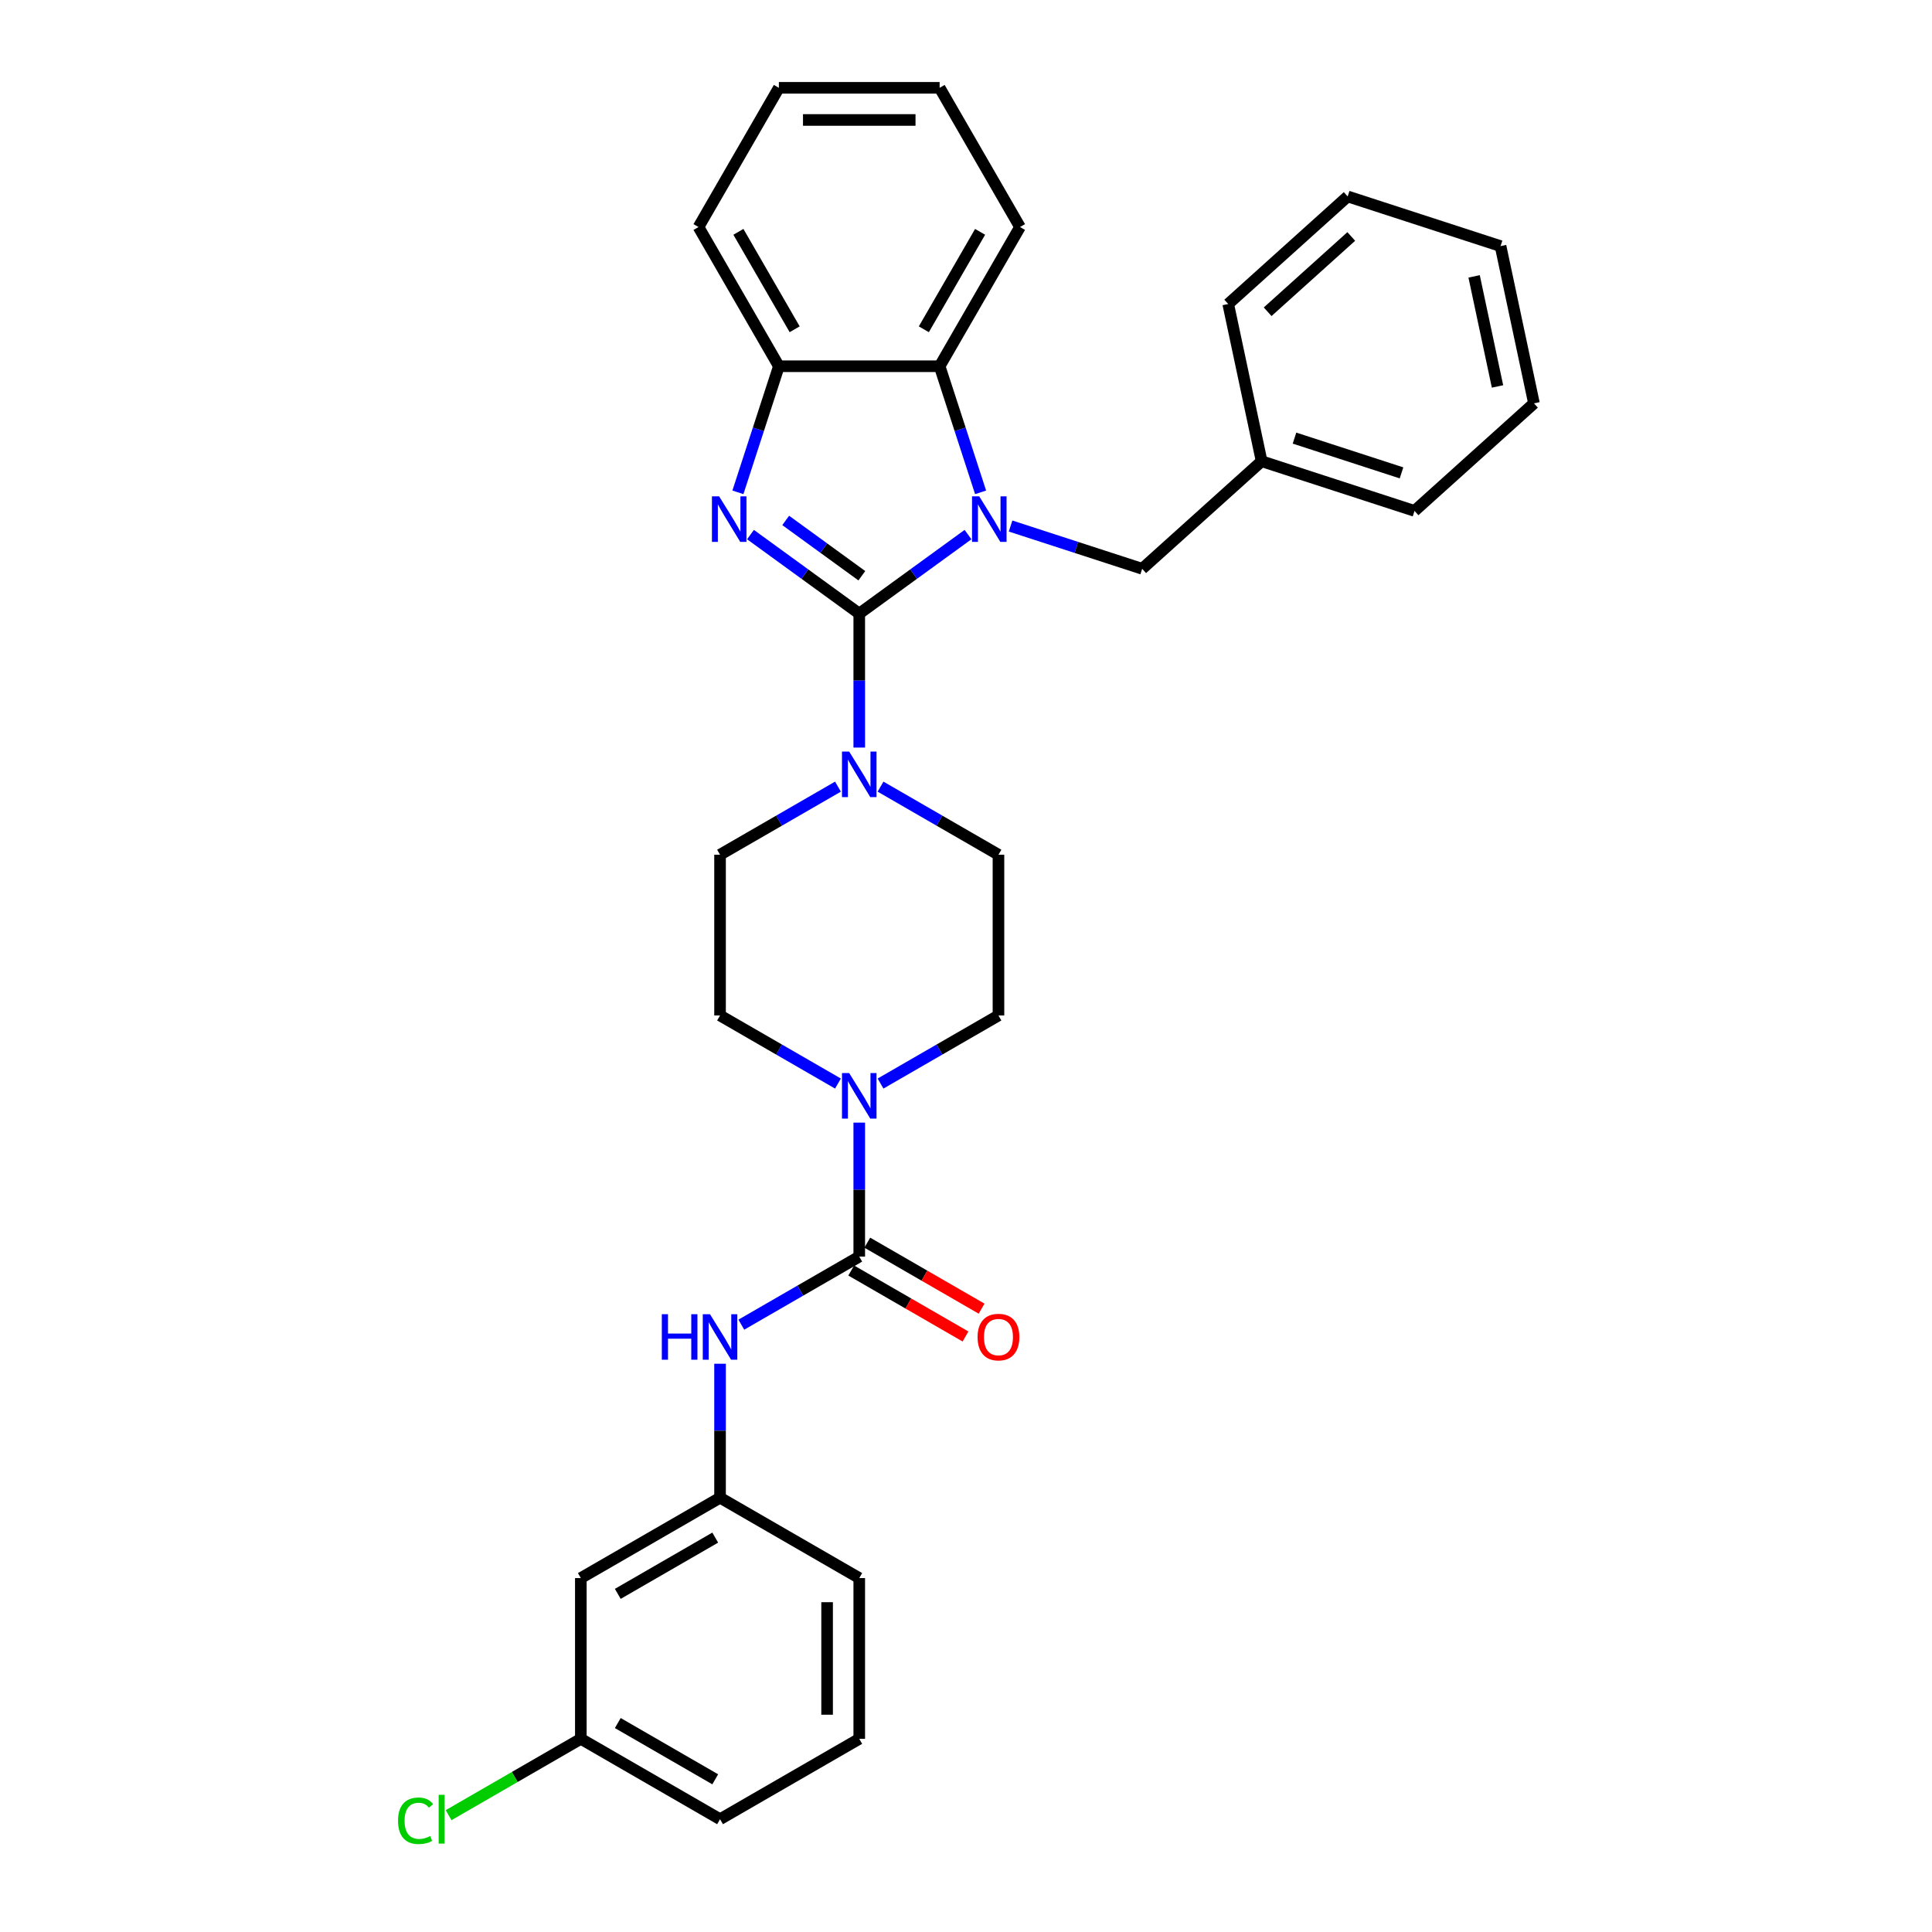 <?xml version='1.0' encoding='iso-8859-1'?>
<svg version='1.1' baseProfile='full'
              xmlns='http://www.w3.org/2000/svg'
                      xmlns:rdkit='http://www.rdkit.org/xml'
                      xmlns:xlink='http://www.w3.org/1999/xlink'
                  xml:space='preserve'
width='1000px' height='1000px' viewBox='0 0 1000 1000'>
<!-- END OF HEADER -->
<rect style='opacity:1.0;fill:#FFFFFF;stroke:none' width='1000' height='1000' x='0' y='0'> </rect>
<path class='bond-0' d='M 444.748,317.6 L 472.896,297.149' style='fill:none;fill-rule:evenodd;stroke:#000000;stroke-width:6px;stroke-linecap:butt;stroke-linejoin:miter;stroke-opacity:1' />
<path class='bond-0' d='M 472.896,297.149 L 501.044,276.698' style='fill:none;fill-rule:evenodd;stroke:#0000FF;stroke-width:6px;stroke-linecap:butt;stroke-linejoin:miter;stroke-opacity:1' />
<path class='bond-1' d='M 444.748,317.6 L 416.6,297.149' style='fill:none;fill-rule:evenodd;stroke:#000000;stroke-width:6px;stroke-linecap:butt;stroke-linejoin:miter;stroke-opacity:1' />
<path class='bond-1' d='M 416.6,297.149 L 388.452,276.698' style='fill:none;fill-rule:evenodd;stroke:#0000FF;stroke-width:6px;stroke-linecap:butt;stroke-linejoin:miter;stroke-opacity:1' />
<path class='bond-1' d='M 446.084,298.002 L 426.381,283.687' style='fill:none;fill-rule:evenodd;stroke:#000000;stroke-width:6px;stroke-linecap:butt;stroke-linejoin:miter;stroke-opacity:1' />
<path class='bond-1' d='M 426.381,283.687 L 406.677,269.371' style='fill:none;fill-rule:evenodd;stroke:#0000FF;stroke-width:6px;stroke-linecap:butt;stroke-linejoin:miter;stroke-opacity:1' />
<path class='bond-3' d='M 444.748,317.6 L 444.748,352.27' style='fill:none;fill-rule:evenodd;stroke:#000000;stroke-width:6px;stroke-linecap:butt;stroke-linejoin:miter;stroke-opacity:1' />
<path class='bond-3' d='M 444.748,352.27 L 444.748,386.94' style='fill:none;fill-rule:evenodd;stroke:#0000FF;stroke-width:6px;stroke-linecap:butt;stroke-linejoin:miter;stroke-opacity:1' />
<path class='bond-4' d='M 507.556,254.833 L 496.952,222.199' style='fill:none;fill-rule:evenodd;stroke:#0000FF;stroke-width:6px;stroke-linecap:butt;stroke-linejoin:miter;stroke-opacity:1' />
<path class='bond-4' d='M 496.952,222.199 L 486.349,189.565' style='fill:none;fill-rule:evenodd;stroke:#000000;stroke-width:6px;stroke-linecap:butt;stroke-linejoin:miter;stroke-opacity:1' />
<path class='bond-8' d='M 523.076,272.274 L 557.133,283.34' style='fill:none;fill-rule:evenodd;stroke:#0000FF;stroke-width:6px;stroke-linecap:butt;stroke-linejoin:miter;stroke-opacity:1' />
<path class='bond-8' d='M 557.133,283.34 L 591.19,294.406' style='fill:none;fill-rule:evenodd;stroke:#000000;stroke-width:6px;stroke-linecap:butt;stroke-linejoin:miter;stroke-opacity:1' />
<path class='bond-6' d='M 381.94,254.833 L 392.543,222.199' style='fill:none;fill-rule:evenodd;stroke:#0000FF;stroke-width:6px;stroke-linecap:butt;stroke-linejoin:miter;stroke-opacity:1' />
<path class='bond-6' d='M 392.543,222.199 L 403.147,189.565' style='fill:none;fill-rule:evenodd;stroke:#000000;stroke-width:6px;stroke-linecap:butt;stroke-linejoin:miter;stroke-opacity:1' />
<path class='bond-2' d='M 444.748,650.408 L 444.748,615.738' style='fill:none;fill-rule:evenodd;stroke:#000000;stroke-width:6px;stroke-linecap:butt;stroke-linejoin:miter;stroke-opacity:1' />
<path class='bond-2' d='M 444.748,615.738 L 444.748,581.068' style='fill:none;fill-rule:evenodd;stroke:#0000FF;stroke-width:6px;stroke-linecap:butt;stroke-linejoin:miter;stroke-opacity:1' />
<path class='bond-7' d='M 444.748,650.408 L 414.228,668.029' style='fill:none;fill-rule:evenodd;stroke:#000000;stroke-width:6px;stroke-linecap:butt;stroke-linejoin:miter;stroke-opacity:1' />
<path class='bond-7' d='M 414.228,668.029 L 383.709,685.649' style='fill:none;fill-rule:evenodd;stroke:#0000FF;stroke-width:6px;stroke-linecap:butt;stroke-linejoin:miter;stroke-opacity:1' />
<path class='bond-9' d='M 440.588,657.614 L 470.167,674.692' style='fill:none;fill-rule:evenodd;stroke:#000000;stroke-width:6px;stroke-linecap:butt;stroke-linejoin:miter;stroke-opacity:1' />
<path class='bond-9' d='M 470.167,674.692 L 499.747,691.769' style='fill:none;fill-rule:evenodd;stroke:#FF0000;stroke-width:6px;stroke-linecap:butt;stroke-linejoin:miter;stroke-opacity:1' />
<path class='bond-9' d='M 448.908,643.203 L 478.487,660.281' style='fill:none;fill-rule:evenodd;stroke:#000000;stroke-width:6px;stroke-linecap:butt;stroke-linejoin:miter;stroke-opacity:1' />
<path class='bond-9' d='M 478.487,660.281 L 508.067,677.358' style='fill:none;fill-rule:evenodd;stroke:#FF0000;stroke-width:6px;stroke-linecap:butt;stroke-linejoin:miter;stroke-opacity:1' />
<path class='bond-10' d='M 433.732,407.162 L 403.212,424.783' style='fill:none;fill-rule:evenodd;stroke:#0000FF;stroke-width:6px;stroke-linecap:butt;stroke-linejoin:miter;stroke-opacity:1' />
<path class='bond-10' d='M 403.212,424.783 L 372.693,442.403' style='fill:none;fill-rule:evenodd;stroke:#000000;stroke-width:6px;stroke-linecap:butt;stroke-linejoin:miter;stroke-opacity:1' />
<path class='bond-11' d='M 455.764,407.162 L 486.283,424.783' style='fill:none;fill-rule:evenodd;stroke:#0000FF;stroke-width:6px;stroke-linecap:butt;stroke-linejoin:miter;stroke-opacity:1' />
<path class='bond-11' d='M 486.283,424.783 L 516.803,442.403' style='fill:none;fill-rule:evenodd;stroke:#000000;stroke-width:6px;stroke-linecap:butt;stroke-linejoin:miter;stroke-opacity:1' />
<path class='bond-19' d='M 486.349,189.565 L 527.95,117.51' style='fill:none;fill-rule:evenodd;stroke:#000000;stroke-width:6px;stroke-linecap:butt;stroke-linejoin:miter;stroke-opacity:1' />
<path class='bond-19' d='M 478.178,170.436 L 507.299,119.998' style='fill:none;fill-rule:evenodd;stroke:#000000;stroke-width:6px;stroke-linecap:butt;stroke-linejoin:miter;stroke-opacity:1' />
<path class='bond-31' d='M 486.349,189.565 L 403.147,189.565' style='fill:none;fill-rule:evenodd;stroke:#000000;stroke-width:6px;stroke-linecap:butt;stroke-linejoin:miter;stroke-opacity:1' />
<path class='bond-5' d='M 455.764,560.846 L 486.283,543.226' style='fill:none;fill-rule:evenodd;stroke:#0000FF;stroke-width:6px;stroke-linecap:butt;stroke-linejoin:miter;stroke-opacity:1' />
<path class='bond-5' d='M 486.283,543.226 L 516.803,525.605' style='fill:none;fill-rule:evenodd;stroke:#000000;stroke-width:6px;stroke-linecap:butt;stroke-linejoin:miter;stroke-opacity:1' />
<path class='bond-32' d='M 433.732,560.846 L 403.212,543.226' style='fill:none;fill-rule:evenodd;stroke:#0000FF;stroke-width:6px;stroke-linecap:butt;stroke-linejoin:miter;stroke-opacity:1' />
<path class='bond-32' d='M 403.212,543.226 L 372.693,525.605' style='fill:none;fill-rule:evenodd;stroke:#000000;stroke-width:6px;stroke-linecap:butt;stroke-linejoin:miter;stroke-opacity:1' />
<path class='bond-20' d='M 403.147,189.565 L 361.546,117.51' style='fill:none;fill-rule:evenodd;stroke:#000000;stroke-width:6px;stroke-linecap:butt;stroke-linejoin:miter;stroke-opacity:1' />
<path class='bond-20' d='M 411.318,170.436 L 382.197,119.998' style='fill:none;fill-rule:evenodd;stroke:#000000;stroke-width:6px;stroke-linecap:butt;stroke-linejoin:miter;stroke-opacity:1' />
<path class='bond-14' d='M 372.693,705.871 L 372.693,740.541' style='fill:none;fill-rule:evenodd;stroke:#0000FF;stroke-width:6px;stroke-linecap:butt;stroke-linejoin:miter;stroke-opacity:1' />
<path class='bond-14' d='M 372.693,740.541 L 372.693,775.212' style='fill:none;fill-rule:evenodd;stroke:#000000;stroke-width:6px;stroke-linecap:butt;stroke-linejoin:miter;stroke-opacity:1' />
<path class='bond-17' d='M 591.19,294.406 L 653.021,238.733' style='fill:none;fill-rule:evenodd;stroke:#000000;stroke-width:6px;stroke-linecap:butt;stroke-linejoin:miter;stroke-opacity:1' />
<path class='bond-13' d='M 372.693,442.403 L 372.693,525.605' style='fill:none;fill-rule:evenodd;stroke:#000000;stroke-width:6px;stroke-linecap:butt;stroke-linejoin:miter;stroke-opacity:1' />
<path class='bond-12' d='M 516.803,442.403 L 516.803,525.605' style='fill:none;fill-rule:evenodd;stroke:#000000;stroke-width:6px;stroke-linecap:butt;stroke-linejoin:miter;stroke-opacity:1' />
<path class='bond-15' d='M 372.693,775.212 L 300.637,816.813' style='fill:none;fill-rule:evenodd;stroke:#000000;stroke-width:6px;stroke-linecap:butt;stroke-linejoin:miter;stroke-opacity:1' />
<path class='bond-15' d='M 370.205,795.863 L 319.766,824.984' style='fill:none;fill-rule:evenodd;stroke:#000000;stroke-width:6px;stroke-linecap:butt;stroke-linejoin:miter;stroke-opacity:1' />
<path class='bond-22' d='M 372.693,775.212 L 444.748,816.813' style='fill:none;fill-rule:evenodd;stroke:#000000;stroke-width:6px;stroke-linecap:butt;stroke-linejoin:miter;stroke-opacity:1' />
<path class='bond-16' d='M 300.637,816.813 L 300.637,900.015' style='fill:none;fill-rule:evenodd;stroke:#000000;stroke-width:6px;stroke-linecap:butt;stroke-linejoin:miter;stroke-opacity:1' />
<path class='bond-18' d='M 300.637,900.015 L 266.415,919.773' style='fill:none;fill-rule:evenodd;stroke:#000000;stroke-width:6px;stroke-linecap:butt;stroke-linejoin:miter;stroke-opacity:1' />
<path class='bond-18' d='M 266.415,919.773 L 232.193,939.531' style='fill:none;fill-rule:evenodd;stroke:#00CC00;stroke-width:6px;stroke-linecap:butt;stroke-linejoin:miter;stroke-opacity:1' />
<path class='bond-35' d='M 300.637,900.015 L 372.693,941.616' style='fill:none;fill-rule:evenodd;stroke:#000000;stroke-width:6px;stroke-linecap:butt;stroke-linejoin:miter;stroke-opacity:1' />
<path class='bond-35' d='M 319.766,891.844 L 370.205,920.965' style='fill:none;fill-rule:evenodd;stroke:#000000;stroke-width:6px;stroke-linecap:butt;stroke-linejoin:miter;stroke-opacity:1' />
<path class='bond-24' d='M 653.021,238.733 L 732.151,264.443' style='fill:none;fill-rule:evenodd;stroke:#000000;stroke-width:6px;stroke-linecap:butt;stroke-linejoin:miter;stroke-opacity:1' />
<path class='bond-24' d='M 670.033,226.763 L 725.424,244.761' style='fill:none;fill-rule:evenodd;stroke:#000000;stroke-width:6px;stroke-linecap:butt;stroke-linejoin:miter;stroke-opacity:1' />
<path class='bond-25' d='M 653.021,238.733 L 635.722,157.349' style='fill:none;fill-rule:evenodd;stroke:#000000;stroke-width:6px;stroke-linecap:butt;stroke-linejoin:miter;stroke-opacity:1' />
<path class='bond-26' d='M 527.95,117.51 L 486.349,45.455' style='fill:none;fill-rule:evenodd;stroke:#000000;stroke-width:6px;stroke-linecap:butt;stroke-linejoin:miter;stroke-opacity:1' />
<path class='bond-27' d='M 361.546,117.51 L 403.147,45.455' style='fill:none;fill-rule:evenodd;stroke:#000000;stroke-width:6px;stroke-linecap:butt;stroke-linejoin:miter;stroke-opacity:1' />
<path class='bond-21' d='M 444.748,900.015 L 444.748,816.813' style='fill:none;fill-rule:evenodd;stroke:#000000;stroke-width:6px;stroke-linecap:butt;stroke-linejoin:miter;stroke-opacity:1' />
<path class='bond-21' d='M 428.107,887.534 L 428.107,829.293' style='fill:none;fill-rule:evenodd;stroke:#000000;stroke-width:6px;stroke-linecap:butt;stroke-linejoin:miter;stroke-opacity:1' />
<path class='bond-23' d='M 444.748,900.015 L 372.693,941.616' style='fill:none;fill-rule:evenodd;stroke:#000000;stroke-width:6px;stroke-linecap:butt;stroke-linejoin:miter;stroke-opacity:1' />
<path class='bond-29' d='M 732.151,264.443 L 793.982,208.77' style='fill:none;fill-rule:evenodd;stroke:#000000;stroke-width:6px;stroke-linecap:butt;stroke-linejoin:miter;stroke-opacity:1' />
<path class='bond-28' d='M 635.722,157.349 L 697.553,101.676' style='fill:none;fill-rule:evenodd;stroke:#000000;stroke-width:6px;stroke-linecap:butt;stroke-linejoin:miter;stroke-opacity:1' />
<path class='bond-28' d='M 656.132,161.364 L 699.413,122.393' style='fill:none;fill-rule:evenodd;stroke:#000000;stroke-width:6px;stroke-linecap:butt;stroke-linejoin:miter;stroke-opacity:1' />
<path class='bond-33' d='M 486.349,45.455 L 403.147,45.455' style='fill:none;fill-rule:evenodd;stroke:#000000;stroke-width:6px;stroke-linecap:butt;stroke-linejoin:miter;stroke-opacity:1' />
<path class='bond-33' d='M 473.869,62.095 L 415.627,62.095' style='fill:none;fill-rule:evenodd;stroke:#000000;stroke-width:6px;stroke-linecap:butt;stroke-linejoin:miter;stroke-opacity:1' />
<path class='bond-30' d='M 697.553,101.676 L 776.683,127.386' style='fill:none;fill-rule:evenodd;stroke:#000000;stroke-width:6px;stroke-linecap:butt;stroke-linejoin:miter;stroke-opacity:1' />
<path class='bond-34' d='M 793.982,208.77 L 776.683,127.386' style='fill:none;fill-rule:evenodd;stroke:#000000;stroke-width:6px;stroke-linecap:butt;stroke-linejoin:miter;stroke-opacity:1' />
<path class='bond-34' d='M 775.111,200.023 L 763.001,143.054' style='fill:none;fill-rule:evenodd;stroke:#000000;stroke-width:6px;stroke-linecap:butt;stroke-linejoin:miter;stroke-opacity:1' />
<path  class='atom-1' d='M 506.851 256.913
L 514.572 269.394
Q 515.338 270.625, 516.569 272.855
Q 517.801 275.085, 517.867 275.218
L 517.867 256.913
L 520.996 256.913
L 520.996 280.476
L 517.767 280.476
L 509.48 266.831
Q 508.515 265.234, 507.484 263.403
Q 506.485 261.573, 506.186 261.007
L 506.186 280.476
L 503.124 280.476
L 503.124 256.913
L 506.851 256.913
' fill='#0000FF'/>
<path  class='atom-2' d='M 372.227 256.913
L 379.949 269.394
Q 380.714 270.625, 381.945 272.855
Q 383.177 275.085, 383.243 275.218
L 383.243 256.913
L 386.372 256.913
L 386.372 280.476
L 383.144 280.476
L 374.857 266.831
Q 373.891 265.234, 372.86 263.403
Q 371.861 261.573, 371.562 261.007
L 371.562 280.476
L 368.5 280.476
L 368.5 256.913
L 372.227 256.913
' fill='#0000FF'/>
<path  class='atom-4' d='M 439.539 389.021
L 447.261 401.501
Q 448.026 402.732, 449.257 404.962
Q 450.489 407.192, 450.555 407.325
L 450.555 389.021
L 453.684 389.021
L 453.684 412.583
L 450.455 412.583
L 442.169 398.938
Q 441.203 397.341, 440.172 395.51
Q 439.173 393.68, 438.874 393.114
L 438.874 412.583
L 435.812 412.583
L 435.812 389.021
L 439.539 389.021
' fill='#0000FF'/>
<path  class='atom-6' d='M 439.539 555.425
L 447.261 567.905
Q 448.026 569.137, 449.257 571.366
Q 450.489 573.596, 450.555 573.729
L 450.555 555.425
L 453.684 555.425
L 453.684 578.988
L 450.455 578.988
L 442.169 565.342
Q 441.203 563.745, 440.172 561.915
Q 439.173 560.084, 438.874 559.518
L 438.874 578.988
L 435.812 578.988
L 435.812 555.425
L 439.539 555.425
' fill='#0000FF'/>
<path  class='atom-8' d='M 342.557 680.228
L 345.752 680.228
L 345.752 690.246
L 357.799 690.246
L 357.799 680.228
L 360.994 680.228
L 360.994 703.791
L 357.799 703.791
L 357.799 692.908
L 345.752 692.908
L 345.752 703.791
L 342.557 703.791
L 342.557 680.228
' fill='#0000FF'/>
<path  class='atom-8' d='M 367.484 680.228
L 375.205 692.708
Q 375.971 693.94, 377.202 696.17
Q 378.434 698.399, 378.5 698.532
L 378.5 680.228
L 381.629 680.228
L 381.629 703.791
L 378.4 703.791
L 370.113 690.146
Q 369.148 688.548, 368.117 686.718
Q 367.118 684.887, 366.819 684.322
L 366.819 703.791
L 363.757 703.791
L 363.757 680.228
L 367.484 680.228
' fill='#0000FF'/>
<path  class='atom-10' d='M 505.987 692.076
Q 505.987 686.418, 508.782 683.257
Q 511.578 680.095, 516.803 680.095
Q 522.028 680.095, 524.824 683.257
Q 527.619 686.418, 527.619 692.076
Q 527.619 697.8, 524.79 701.062
Q 521.962 704.29, 516.803 704.29
Q 511.611 704.29, 508.782 701.062
Q 505.987 697.834, 505.987 692.076
M 516.803 701.628
Q 520.397 701.628, 522.328 699.231
Q 524.291 696.802, 524.291 692.076
Q 524.291 687.45, 522.328 685.12
Q 520.397 682.757, 516.803 682.757
Q 513.209 682.757, 511.245 685.087
Q 509.315 687.417, 509.315 692.076
Q 509.315 696.835, 511.245 699.231
Q 513.209 701.628, 516.803 701.628
' fill='#FF0000'/>
<path  class='atom-19' d='M 206.018 942.431
Q 206.018 936.574, 208.747 933.512
Q 211.509 930.417, 216.734 930.417
Q 221.593 930.417, 224.189 933.845
L 221.993 935.642
Q 220.096 933.146, 216.734 933.146
Q 213.173 933.146, 211.276 935.542
Q 209.413 937.905, 209.413 942.431
Q 209.413 947.091, 211.343 949.487
Q 213.306 951.883, 217.1 951.883
Q 219.696 951.883, 222.725 950.319
L 223.657 952.815
Q 222.425 953.614, 220.562 954.08
Q 218.698 954.545, 216.634 954.545
Q 211.509 954.545, 208.747 951.417
Q 206.018 948.289, 206.018 942.431
' fill='#00CC00'/>
<path  class='atom-19' d='M 227.051 928.986
L 230.113 928.986
L 230.113 954.246
L 227.051 954.246
L 227.051 928.986
' fill='#00CC00'/>
</svg>

